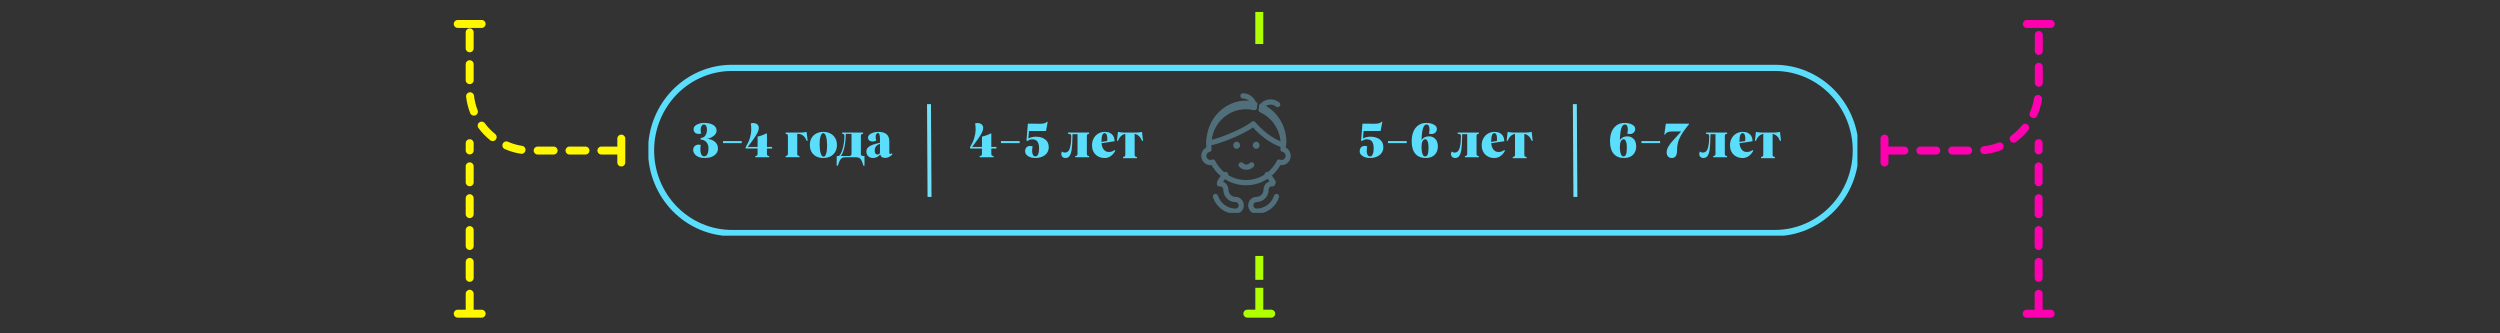 <?xml version="1.0" encoding="UTF-8" standalone="no"?>
<svg
   width="1200"
   zoomAndPan="magnify"
   viewBox="0 0 900 120"
   height="160"
   preserveAspectRatio="xMidYMid"
   version="1.0"
   id="svg4542"
   xmlns="http://www.w3.org/2000/svg"
   xmlns:svg="http://www.w3.org/2000/svg">
  <rect x="0" y="0" width="900" height="120" fill="#333333" stroke="none"/>
  <defs
     id="defs570">
    <clipPath
       id="1857cde9ea">
      <path
         d="m 108.262,159.625 h 232.379 v 32.234 h -232.379 z m 0,0"
         clip-rule="nonzero"
         id="path22" />
    </clipPath>
    <clipPath
       id="9cf4a39c69">
      <path
         d="m 214.539,166 h 17.242 v 17 h -17.242 z m 0,0"
         clip-rule="nonzero"
         id="path23" />
    </clipPath>
    <clipPath
       id="994f744841">
      <path
         d="m 223,181 h 7 v 6.559 h -7 z m 0,0"
         clip-rule="nonzero"
         id="path24" />
    </clipPath>
    <clipPath
       id="d0a6dad83a">
      <path
         d="m 216,181 h 7 v 6.559 h -7 z m 0,0"
         clip-rule="nonzero"
         id="path25" />
    </clipPath>
    <clipPath
       id="302c2e3eb7">
      <path
         d="m 222,164.32 h 4 V 168 h -4 z m 0,0"
         clip-rule="nonzero"
         id="path26" />
    </clipPath>
    <clipPath
       id="b3549811c6">
      <path
         d="M 0.094,6 H 6 v 8 H 0.094 Z m 0,0"
         clip-rule="nonzero"
         id="path547" />
    </clipPath>
    <clipPath
       id="0834d5f6ed">
      <rect
         x="0"
         width="41"
         y="0"
         height="23"
         id="rect548" />
    </clipPath>
    <clipPath
       id="6e9de3807b">
      <path
         d="M 0.141,6 H 6 v 8 H 0.141 Z m 0,0"
         clip-rule="nonzero"
         id="path548" />
    </clipPath>
    <clipPath
       id="c96007ff20">
      <rect
         x="0"
         width="36"
         y="0"
         height="23"
         id="rect549" />
    </clipPath>
    <clipPath
       id="e4eefa51a5">
      <rect
         x="0"
         width="36"
         y="0"
         height="23"
         id="rect550" />
    </clipPath>
    <clipPath
       id="6ed31e51c6">
      <rect
         x="0"
         width="36"
         y="0"
         height="23"
         id="rect551" />
    </clipPath>
    <clipPath
       clipPathUnits="userSpaceOnUse"
       id="clipPath4560">
      <rect
         x="-169"
         width="458"
         y="-164"
         height="834"
         id="rect4560"
         style="stroke-width:1" />
    </clipPath>
    <clipPath
       clipPathUnits="userSpaceOnUse"
       id="clipPath4561">
      <rect
         x="-292"
         width="458"
         y="-164"
         height="834"
         id="rect4561"
         style="stroke-width:1" />
    </clipPath>
    <clipPath
       clipPathUnits="userSpaceOnUse"
       id="clipPath4562">
      <rect
         x="-244"
         width="458"
         y="-164"
         height="834"
         id="rect4562"
         style="stroke-width:1" />
    </clipPath>
    <clipPath
       clipPathUnits="userSpaceOnUse"
       id="clipPath4563">
      <rect
         x="-116"
         width="458"
         y="-164"
         height="834"
         id="rect4563"
         style="stroke-width:1" />
    </clipPath>
  </defs>
  <path
     stroke-linecap="butt"
     fill="none"
     stroke-linejoin="miter"
     d="M 453.342,15.853 V 4.305"
     stroke="#afff00"
     stroke-width="2.867"
     stroke-opacity="1"
     stroke-miterlimit="4"
     id="path572" />
  <path
     fill="#afff00"
     d="m 451.915,112.203 v -8.597 h 2.868 v 8.597 m -2.868,-11.466 v -8.597 h 2.868 v 8.597"
     fill-opacity="1"
     fill-rule="nonzero"
     id="path573"
     style="stroke-width:1.912" />
  <path
     stroke-linecap="round"
     fill="none"
     stroke-linejoin="round"
     d="m 449.047,112.92 h 8.597"
     stroke="#afff00"
     stroke-width="2.867"
     stroke-opacity="1"
     stroke-miterlimit="4"
     id="path574" />
  <path
     stroke-linecap="butt"
     fill="none"
     stroke-linejoin="miter"
     d="M 334.631,70.896 334.441,37.485"
     stroke="#74e0f8"
     stroke-width="1.419"
     stroke-opacity="1"
     stroke-miterlimit="4"
     id="path575" />
  <path
     stroke-linecap="butt"
     fill="none"
     stroke-linejoin="miter"
     d="m 567.143,70.889 -0.198,-33.404"
     stroke="#74e0f8"
     stroke-width="1.419"
     stroke-opacity="1"
     stroke-miterlimit="4"
     id="path576" />
  <path
     fill="#fff800"
     d="m 222.234,55.628 h -5.729 c -0.396,0 -0.739,-0.134 -1.016,-0.418 -0.284,-0.276 -0.418,-0.62 -0.418,-1.016 0,-0.396 0.134,-0.732 0.418,-1.008 0.276,-0.284 0.62,-0.418 1.016,-0.418 h 5.729 c 0.396,0 0.732,0.134 1.016,0.418 0.276,0.276 0.418,0.613 0.418,1.008 0,0.396 -0.142,0.74 -0.418,1.016 -0.284,0.284 -0.62,0.418 -1.016,0.418 z m -11.466,0 h -5.737 c -0.396,0 -0.732,-0.134 -1.008,-0.418 -0.284,-0.276 -0.418,-0.62 -0.418,-1.016 0,-0.396 0.134,-0.732 0.418,-1.008 0.276,-0.284 0.613,-0.418 1.008,-0.418 h 5.737 c 0.396,0 0.732,0.134 1.016,0.418 0.276,0.276 0.418,0.613 0.418,1.008 0,0.396 -0.142,0.74 -0.418,1.016 -0.284,0.284 -0.62,0.418 -1.016,0.418 z m -11.466,0 h -5.737 c -0.396,0 -0.732,-0.134 -1.008,-0.418 -0.284,-0.276 -0.426,-0.62 -0.426,-1.016 0,-0.396 0.142,-0.732 0.426,-1.008 0.276,-0.284 0.613,-0.418 1.008,-0.418 h 5.737 c 0.396,0 0.732,0.134 1.008,0.418 0.284,0.276 0.426,0.613 0.426,1.008 0,0.396 -0.142,0.74 -0.426,1.016 -0.276,0.284 -0.613,0.418 -1.008,0.418 z m -11.765,-0.276 c -2.017,-0.306 -3.951,-0.874 -5.819,-1.696 -0.366,-0.157 -0.62,-0.418 -0.762,-0.792 -0.142,-0.366 -0.134,-0.732 0.022,-1.098 0.157,-0.359 0.426,-0.613 0.792,-0.754 0.366,-0.149 0.732,-0.142 1.098,0.022 1.636,0.717 3.339,1.21 5.109,1.486 0.388,0.06 0.702,0.246 0.934,0.568 0.239,0.321 0.321,0.68 0.261,1.068 -0.06,0.388 -0.247,0.702 -0.568,0.934 -0.321,0.239 -0.672,0.321 -1.068,0.261 z m -11.07,-4.878 c -1.598,-1.277 -3.01,-2.741 -4.228,-4.392 -0.232,-0.321 -0.321,-0.672 -0.261,-1.068 0.06,-0.388 0.246,-0.702 0.568,-0.934 0.314,-0.239 0.672,-0.329 1.061,-0.269 0.396,0.06 0.71,0.246 0.941,0.568 1.068,1.449 2.308,2.734 3.712,3.862 0.314,0.246 0.486,0.568 0.53,0.964 0.045,0.388 -0.06,0.74 -0.306,1.053 -0.246,0.306 -0.568,0.486 -0.964,0.523 -0.388,0.045 -0.739,-0.052 -1.053,-0.306 z m -7.193,-9.755 c -0.747,-1.897 -1.24,-3.869 -1.472,-5.901 -0.045,-0.396 0.06,-0.747 0.306,-1.053 0.247,-0.314 0.568,-0.493 0.956,-0.538 0.396,-0.045 0.747,0.06 1.061,0.306 0.306,0.246 0.486,0.568 0.53,0.956 0.202,1.785 0.627,3.518 1.285,5.184 0.149,0.366 0.142,0.732 -0.015,1.098 -0.164,0.359 -0.426,0.613 -0.792,0.762 -0.373,0.142 -0.732,0.134 -1.098,-0.022 -0.366,-0.157 -0.62,-0.418 -0.762,-0.792 z m -1.621,-11.869 v -5.729 c 0,-0.396 0.142,-0.74 0.418,-1.016 0.284,-0.284 0.62,-0.418 1.016,-0.418 0.396,0 0.732,0.134 1.016,0.418 0.276,0.276 0.418,0.62 0.418,1.016 v 5.729 c 0,0.396 -0.142,0.732 -0.418,1.016 -0.284,0.276 -0.62,0.418 -1.016,0.418 -0.396,0 -0.732,-0.142 -1.016,-0.418 -0.276,-0.284 -0.418,-0.62 -0.418,-1.016 z m 0,-11.466 v -5.737 c 0,-0.396 0.142,-0.732 0.418,-1.008 0.284,-0.284 0.62,-0.426 1.016,-0.426 0.396,0 0.732,0.142 1.016,0.426 0.276,0.276 0.418,0.613 0.418,1.008 v 5.737 c 0,0.396 -0.142,0.732 -0.418,1.016 -0.284,0.276 -0.62,0.418 -1.016,0.418 -0.396,0 -0.732,-0.142 -1.016,-0.418 -0.276,-0.284 -0.418,-0.62 -0.418,-1.016 z m 0,0"
     fill-opacity="1"
     fill-rule="nonzero"
     id="path577"
     style="stroke-width:1.912" />
  <path
     stroke-linecap="round"
     fill="none"
     stroke-linejoin="round"
     d="M 223.668,58.497 V 49.899"
     stroke="#fff800"
     stroke-width="2.867"
     stroke-opacity="1"
     stroke-miterlimit="4"
     id="path578" />
  <path
     stroke-linecap="round"
     fill="none"
     stroke-linejoin="round"
     d="m 164.786,8.623 h 8.605"
     stroke="#fff800"
     stroke-width="2.867"
     stroke-opacity="1"
     stroke-miterlimit="4"
     id="path579" />
  <path
     fill="#fff800"
     d="m 167.654,111.493 v -5.737 c 0,-0.396 0.142,-0.732 0.418,-1.016 0.284,-0.276 0.62,-0.418 1.016,-0.418 0.396,0 0.732,0.142 1.016,0.418 0.276,0.284 0.418,0.62 0.418,1.016 v 5.737 c 0,0.396 -0.142,0.732 -0.418,1.008 -0.284,0.284 -0.62,0.426 -1.016,0.426 -0.396,0 -0.732,-0.142 -1.016,-0.426 -0.276,-0.276 -0.418,-0.613 -0.418,-1.008 z m 0,-11.466 v -5.737 c 0,-0.396 0.142,-0.732 0.418,-1.016 0.284,-0.276 0.62,-0.418 1.016,-0.418 0.396,0 0.732,0.142 1.016,0.418 0.276,0.284 0.418,0.62 0.418,1.016 v 5.737 c 0,0.396 -0.142,0.732 -0.418,1.008 -0.284,0.284 -0.62,0.418 -1.016,0.418 -0.396,0 -0.732,-0.134 -1.016,-0.418 -0.276,-0.276 -0.418,-0.613 -0.418,-1.008 z m 0,-11.473 v -5.729 c 0,-0.396 0.142,-0.732 0.418,-1.016 0.284,-0.276 0.62,-0.418 1.016,-0.418 0.396,0 0.732,0.142 1.016,0.418 0.276,0.284 0.418,0.62 0.418,1.016 v 5.729 c 0,0.396 -0.142,0.739 -0.418,1.016 -0.284,0.284 -0.62,0.418 -1.016,0.418 -0.396,0 -0.732,-0.134 -1.016,-0.418 -0.276,-0.276 -0.418,-0.62 -0.418,-1.016 z m 0,-11.466 v -5.729 c 0,-0.396 0.142,-0.739 0.418,-1.016 0.284,-0.284 0.62,-0.418 1.016,-0.418 0.396,0 0.732,0.134 1.016,0.418 0.276,0.276 0.418,0.62 0.418,1.016 v 5.729 c 0,0.396 -0.142,0.732 -0.418,1.016 -0.284,0.276 -0.62,0.418 -1.016,0.418 -0.396,0 -0.732,-0.142 -1.016,-0.418 -0.276,-0.284 -0.418,-0.62 -0.418,-1.016 z m 0,-11.466 v -5.737 c 0,-0.396 0.142,-0.732 0.418,-1.008 0.284,-0.284 0.62,-0.426 1.016,-0.426 0.396,0 0.732,0.142 1.016,0.426 0.276,0.276 0.418,0.613 0.418,1.008 v 5.737 c 0,0.396 -0.142,0.732 -0.418,1.016 -0.284,0.276 -0.62,0.418 -1.016,0.418 -0.396,0 -0.732,-0.142 -1.016,-0.418 -0.276,-0.284 -0.418,-0.62 -0.418,-1.016 z m 0,-11.466 v -2.607 c 0,-0.396 0.142,-0.732 0.418,-1.008 0.284,-0.284 0.62,-0.418 1.016,-0.418 0.396,0 0.732,0.134 1.016,0.418 0.276,0.276 0.418,0.613 0.418,1.008 v 2.607 c 0,0.396 -0.142,0.732 -0.418,1.008 -0.284,0.284 -0.62,0.426 -1.016,0.426 -0.396,0 -0.732,-0.142 -1.016,-0.426 -0.276,-0.276 -0.418,-0.613 -0.418,-1.008 z m 0,0"
     fill-opacity="1"
     fill-rule="nonzero"
     id="path580"
     style="stroke-width:1.912" />
  <path
     stroke-linecap="round"
     fill="none"
     stroke-linejoin="round"
     d="m 164.786,112.927 h 8.605"
     stroke="#fff800"
     stroke-width="2.867"
     stroke-opacity="1"
     stroke-miterlimit="4"
     id="path581" />
  <path
     fill="#ff00b1"
     d="m 732.472,111.493 v -5.737 c 0,-0.396 0.142,-0.732 0.418,-1.016 0.284,-0.276 0.62,-0.418 1.016,-0.418 0.396,0 0.732,0.142 1.016,0.418 0.276,0.284 0.418,0.62 0.418,1.016 v 5.737 c 0,0.396 -0.142,0.732 -0.418,1.008 -0.284,0.284 -0.62,0.426 -1.016,0.426 -0.396,0 -0.732,-0.142 -1.016,-0.426 -0.276,-0.276 -0.418,-0.613 -0.418,-1.008 z m 0,-11.466 v -5.737 c 0,-0.396 0.142,-0.732 0.418,-1.016 0.284,-0.276 0.62,-0.418 1.016,-0.418 0.396,0 0.732,0.142 1.016,0.418 0.276,0.284 0.418,0.62 0.418,1.016 v 5.737 c 0,0.396 -0.142,0.732 -0.418,1.008 -0.284,0.284 -0.62,0.418 -1.016,0.418 -0.396,0 -0.732,-0.134 -1.016,-0.418 -0.276,-0.276 -0.418,-0.613 -0.418,-1.008 z m 0,-11.473 v -5.729 c 0,-0.396 0.142,-0.732 0.418,-1.016 0.284,-0.276 0.62,-0.418 1.016,-0.418 0.396,0 0.732,0.142 1.016,0.418 0.276,0.284 0.418,0.62 0.418,1.016 v 5.729 c 0,0.396 -0.142,0.739 -0.418,1.016 -0.284,0.284 -0.62,0.418 -1.016,0.418 -0.396,0 -0.732,-0.134 -1.016,-0.418 -0.276,-0.276 -0.418,-0.62 -0.418,-1.016 z m 0,-11.466 v -5.729 c 0,-0.396 0.142,-0.739 0.418,-1.016 0.284,-0.284 0.62,-0.418 1.016,-0.418 0.396,0 0.732,0.134 1.016,0.418 0.276,0.276 0.418,0.62 0.418,1.016 v 5.729 c 0,0.396 -0.142,0.732 -0.418,1.016 -0.284,0.276 -0.62,0.418 -1.016,0.418 -0.396,0 -0.732,-0.142 -1.016,-0.418 -0.276,-0.284 -0.418,-0.62 -0.418,-1.016 z m 0,-11.466 v -5.737 c 0,-0.396 0.142,-0.732 0.418,-1.008 0.284,-0.284 0.62,-0.426 1.016,-0.426 0.396,0 0.732,0.142 1.016,0.426 0.276,0.276 0.418,0.613 0.418,1.008 v 5.737 c 0,0.396 -0.142,0.732 -0.418,1.016 -0.284,0.276 -0.62,0.418 -1.016,0.418 -0.396,0 -0.732,-0.142 -1.016,-0.418 -0.276,-0.284 -0.418,-0.62 -0.418,-1.016 z m 0,-11.466 v -2.607 c 0,-0.396 0.142,-0.732 0.418,-1.008 0.284,-0.284 0.62,-0.418 1.016,-0.418 0.396,0 0.732,0.134 1.016,0.418 0.276,0.276 0.418,0.613 0.418,1.008 v 2.607 c 0,0.396 -0.142,0.732 -0.418,1.008 -0.284,0.284 -0.62,0.426 -1.016,0.426 -0.396,0 -0.732,-0.142 -1.016,-0.426 -0.276,-0.276 -0.418,-0.613 -0.418,-1.008 z m 0,0"
     fill-opacity="1"
     fill-rule="nonzero"
     id="path602"
     style="stroke-width:1.912" />
  <path
     stroke-linecap="round"
     fill="none"
     stroke-linejoin="round"
     d="m 729.604,112.927 h 8.605"
     stroke="#ff00b1"
     stroke-width="2.867"
     stroke-opacity="1"
     stroke-miterlimit="4"
     id="path603" />
  <path
     fill="#ff00b1"
     d="m 679.857,52.768 h 5.729 c 0.396,0 0.739,0.134 1.016,0.418 0.276,0.276 0.418,0.613 0.418,1.008 0,0.396 -0.142,0.74 -0.418,1.016 -0.276,0.284 -0.62,0.418 -1.016,0.418 h -5.729 c -0.396,0 -0.739,-0.134 -1.016,-0.418 -0.276,-0.276 -0.418,-0.62 -0.418,-1.016 0,-0.396 0.142,-0.732 0.418,-1.008 0.276,-0.284 0.62,-0.418 1.016,-0.418 z m 11.466,0 h 5.729 c 0.396,0 0.739,0.134 1.016,0.418 0.284,0.276 0.418,0.613 0.418,1.008 0,0.396 -0.134,0.74 -0.418,1.016 -0.276,0.284 -0.62,0.418 -1.016,0.418 h -5.729 c -0.396,0 -0.732,-0.134 -1.016,-0.418 -0.276,-0.276 -0.418,-0.62 -0.418,-1.016 0,-0.396 0.142,-0.732 0.418,-1.008 0.284,-0.284 0.62,-0.418 1.016,-0.418 z m 11.466,0 h 5.737 c 0.396,0 0.732,0.134 1.008,0.418 0.284,0.276 0.426,0.613 0.426,1.008 0,0.396 -0.142,0.74 -0.426,1.016 -0.276,0.284 -0.613,0.418 -1.008,0.418 h -5.737 c -0.396,0 -0.732,-0.134 -1.016,-0.418 -0.276,-0.276 -0.418,-0.62 -0.418,-1.016 0,-0.396 0.142,-0.732 0.418,-1.008 0.284,-0.284 0.62,-0.418 1.016,-0.418 z m 11.376,-0.127 c 1.793,-0.194 3.518,-0.62 5.191,-1.27 0.373,-0.142 0.732,-0.134 1.098,0.022 0.359,0.164 0.613,0.426 0.762,0.792 0.142,0.373 0.134,0.74 -0.03,1.098 -0.157,0.366 -0.418,0.62 -0.792,0.762 -1.905,0.739 -3.877,1.218 -5.916,1.442 -0.388,0.045 -0.739,-0.06 -1.053,-0.306 -0.306,-0.247 -0.486,-0.568 -0.523,-0.956 -0.045,-0.396 0.06,-0.747 0.306,-1.053 0.246,-0.314 0.568,-0.486 0.956,-0.53 z m 9.905,-3.854 c 1.457,-1.068 2.749,-2.301 3.877,-3.697 0.254,-0.314 0.575,-0.486 0.964,-0.53 0.396,-0.037 0.747,0.067 1.053,0.314 0.306,0.246 0.486,0.568 0.523,0.964 0.045,0.396 -0.06,0.747 -0.306,1.053 -1.292,1.591 -2.764,2.995 -4.415,4.205 -0.321,0.239 -0.672,0.321 -1.068,0.261 -0.388,-0.06 -0.702,-0.247 -0.934,-0.568 -0.232,-0.321 -0.321,-0.672 -0.261,-1.068 0.06,-0.388 0.254,-0.702 0.568,-0.934 z m 6.693,-8.291 c 0.725,-1.636 1.225,-3.339 1.509,-5.109 0.06,-0.388 0.246,-0.702 0.568,-0.934 0.321,-0.232 0.68,-0.314 1.068,-0.254 0.388,0.06 0.702,0.254 0.934,0.575 0.232,0.321 0.321,0.672 0.261,1.068 -0.321,2.009 -0.896,3.951 -1.725,5.811 -0.157,0.366 -0.426,0.613 -0.792,0.762 -0.373,0.142 -0.732,0.127 -1.098,-0.03 -0.359,-0.164 -0.613,-0.426 -0.754,-0.799 -0.142,-0.366 -0.134,-0.732 0.03,-1.091 z m 1.763,-10.689 v -5.737 c 0,-0.396 0.142,-0.732 0.418,-1.008 0.276,-0.284 0.62,-0.426 1.016,-0.426 0.396,0 0.732,0.142 1.008,0.426 0.284,0.276 0.426,0.613 0.426,1.008 v 5.737 c 0,0.396 -0.142,0.732 -0.426,1.016 -0.276,0.276 -0.612,0.418 -1.008,0.418 -0.396,0 -0.739,-0.142 -1.016,-0.418 -0.276,-0.284 -0.418,-0.62 -0.418,-1.016 z m 0,-11.466 v -5.737 c 0,-0.396 0.142,-0.732 0.418,-1.016 0.276,-0.276 0.62,-0.418 1.016,-0.418 0.396,0 0.732,0.142 1.008,0.418 0.284,0.284 0.426,0.62 0.426,1.016 v 5.737 c 0,0.396 -0.142,0.732 -0.426,1.008 -0.276,0.284 -0.612,0.426 -1.008,0.426 -0.396,0 -0.739,-0.142 -1.016,-0.426 -0.276,-0.276 -0.418,-0.613 -0.418,-1.008 z m 0,0"
     fill-opacity="1"
     fill-rule="nonzero"
     id="path604"
     style="stroke-width:1.912" />
  <path
     stroke-linecap="round"
     fill="none"
     stroke-linejoin="round"
     d="m 678.422,49.899 v 8.597"
     stroke="#ff00b1"
     stroke-width="2.867"
     stroke-opacity="1"
     stroke-miterlimit="4"
     id="path605" />
  <path
     stroke-linecap="round"
     fill="none"
     stroke-linejoin="round"
     d="m 729.656,8.623 h 8.597"
     stroke="#ff00b1"
     stroke-width="2.867"
     stroke-opacity="1"
     stroke-miterlimit="4"
     id="path606" />
  <g
     clip-path="url(#1857cde9ea)"
     id="g629"
     transform="matrix(1.873,0,0,1.912,30.652,-281.988)">
    <path
       fill="#5bddfc"
       d="m 324.77,191.949 h -200.441 c -0.531,0 -1.059,-0.023 -1.582,-0.078 -0.527,-0.051 -1.051,-0.129 -1.566,-0.23 -0.52,-0.105 -1.031,-0.23 -1.539,-0.387 -0.504,-0.152 -1,-0.328 -1.488,-0.531 -0.488,-0.203 -0.969,-0.43 -1.434,-0.68 -0.465,-0.246 -0.918,-0.52 -1.359,-0.812 -0.438,-0.293 -0.863,-0.609 -1.27,-0.945 -0.41,-0.332 -0.801,-0.688 -1.176,-1.062 -0.371,-0.371 -0.727,-0.766 -1.062,-1.172 -0.336,-0.41 -0.648,-0.832 -0.945,-1.273 -0.293,-0.438 -0.562,-0.891 -0.812,-1.359 -0.25,-0.465 -0.477,-0.941 -0.676,-1.43 -0.203,-0.488 -0.383,-0.984 -0.535,-1.492 -0.152,-0.504 -0.281,-1.016 -0.383,-1.535 -0.105,-0.52 -0.184,-1.043 -0.234,-1.566 -0.051,-0.527 -0.078,-1.055 -0.078,-1.582 0,-0.527 0.027,-1.055 0.078,-1.582 0.051,-0.527 0.129,-1.047 0.234,-1.566 0.102,-0.52 0.23,-1.031 0.383,-1.535 0.152,-0.508 0.332,-1.004 0.535,-1.492 0.199,-0.488 0.426,-0.965 0.676,-1.434 0.25,-0.465 0.52,-0.918 0.812,-1.355 0.297,-0.441 0.609,-0.863 0.945,-1.273 0.336,-0.41 0.691,-0.801 1.062,-1.172 0.375,-0.375 0.766,-0.73 1.176,-1.066 0.406,-0.336 0.832,-0.648 1.27,-0.941 0.441,-0.293 0.895,-0.566 1.359,-0.816 0.465,-0.246 0.945,-0.473 1.434,-0.676 0.488,-0.203 0.984,-0.379 1.488,-0.535 0.508,-0.152 1.02,-0.281 1.539,-0.383 0.516,-0.102 1.039,-0.18 1.566,-0.234 0.523,-0.051 1.051,-0.074 1.582,-0.074 h 200.441 c 0.531,0 1.059,0.023 1.582,0.074 0.527,0.055 1.051,0.133 1.566,0.234 0.52,0.102 1.031,0.23 1.539,0.383 0.504,0.156 1,0.332 1.488,0.535 0.488,0.203 0.969,0.43 1.434,0.676 0.465,0.25 0.918,0.523 1.359,0.816 0.438,0.293 0.863,0.605 1.27,0.941 0.41,0.336 0.801,0.691 1.176,1.066 0.371,0.371 0.727,0.762 1.062,1.172 0.336,0.41 0.648,0.832 0.941,1.273 0.297,0.438 0.566,0.891 0.816,1.355 0.25,0.469 0.473,0.945 0.676,1.434 0.203,0.488 0.383,0.984 0.535,1.492 0.152,0.504 0.281,1.016 0.383,1.535 0.105,0.52 0.184,1.039 0.234,1.566 0.051,0.527 0.078,1.055 0.078,1.582 0,0.527 -0.027,1.055 -0.078,1.582 -0.051,0.523 -0.129,1.047 -0.234,1.566 -0.102,0.52 -0.23,1.031 -0.383,1.535 -0.152,0.508 -0.332,1.004 -0.535,1.492 -0.203,0.488 -0.426,0.965 -0.676,1.43 -0.25,0.469 -0.52,0.922 -0.816,1.359 -0.293,0.441 -0.605,0.863 -0.941,1.273 -0.336,0.406 -0.691,0.801 -1.062,1.172 -0.375,0.375 -0.766,0.73 -1.176,1.062 -0.406,0.336 -0.832,0.652 -1.27,0.945 -0.441,0.293 -0.895,0.566 -1.359,0.812 -0.465,0.25 -0.945,0.477 -1.434,0.68 -0.488,0.203 -0.984,0.379 -1.488,0.531 -0.508,0.156 -1.02,0.281 -1.539,0.387 -0.516,0.102 -1.039,0.18 -1.566,0.23 -0.523,0.055 -1.051,0.078 -1.582,0.078 z m -200.441,-31.102 c -0.984,0 -1.957,0.098 -2.922,0.289 -0.961,0.191 -1.898,0.473 -2.805,0.852 -0.91,0.375 -1.773,0.836 -2.59,1.383 -0.816,0.543 -1.57,1.164 -2.266,1.859 -0.695,0.695 -1.316,1.449 -1.863,2.27 -0.543,0.816 -1.004,1.676 -1.383,2.586 -0.375,0.906 -0.66,1.844 -0.852,2.809 -0.191,0.961 -0.285,1.934 -0.285,2.918 0,0.98 0.094,1.957 0.285,2.918 0.191,0.965 0.477,1.902 0.852,2.809 0.379,0.906 0.84,1.77 1.383,2.586 0.547,0.816 1.168,1.574 1.863,2.27 0.695,0.695 1.449,1.312 2.266,1.859 0.816,0.547 1.68,1.008 2.59,1.383 0.906,0.375 1.844,0.66 2.805,0.852 0.965,0.191 1.938,0.289 2.922,0.289 h 200.441 c 0.984,0 1.957,-0.098 2.922,-0.289 0.961,-0.191 1.898,-0.477 2.805,-0.852 0.91,-0.375 1.773,-0.836 2.59,-1.383 0.816,-0.547 1.57,-1.164 2.266,-1.859 0.695,-0.695 1.316,-1.453 1.863,-2.27 0.543,-0.816 1.004,-1.68 1.383,-2.586 0.375,-0.91 0.66,-1.844 0.852,-2.809 0.191,-0.961 0.285,-1.938 0.285,-2.918 0,-0.984 -0.094,-1.957 -0.285,-2.918 -0.191,-0.965 -0.477,-1.902 -0.852,-2.809 -0.379,-0.91 -0.84,-1.77 -1.383,-2.586 -0.547,-0.82 -1.168,-1.574 -1.863,-2.27 -0.695,-0.695 -1.449,-1.316 -2.266,-1.859 -0.816,-0.547 -1.68,-1.008 -2.59,-1.383 -0.906,-0.379 -1.844,-0.66 -2.805,-0.852 -0.965,-0.191 -1.938,-0.289 -2.922,-0.289 z m 0,0"
       fill-opacity="1"
       fill-rule="nonzero"
       id="path628" />
  </g>
  <path
     stroke-linecap="round"
     fill="none"
     stroke-linejoin="round"
     d="m 439.094,65.6 c 0.571,-1.038 1.288,-1.979 2.13,-2.786"
     stroke="#506f7a"
     stroke-width="1.897"
     stroke-opacity="1"
     stroke-miterlimit="10"
     id="path629" />
  <path
     stroke-linecap="round"
     fill="none"
     stroke-linejoin="round"
     d="m 456.196,62.814 c 0.695,0.672 1.317,1.434 1.829,2.278 0.095,0.149 0.183,0.306 0.271,0.456 0.007,0.022 0.015,0.037 0.022,0.052"
     stroke="#506f7a"
     stroke-width="1.897"
     stroke-opacity="1"
     stroke-miterlimit="10"
     id="path630" />
  <path
     stroke-linecap="round"
     fill="none"
     stroke-linejoin="round"
     d="m 451.725,37.515 c -0.973,-0.232 -1.983,-0.359 -3.015,-0.359 -7.42,0 -13.443,6.274 -13.443,14.013 0,1.038 11.994,-3.309 15.916,-6.573 4.018,4.646 7.998,6.782 10.787,7.597 0.117,-0.254 0.176,-0.598 0.176,-1.023 0,-5.714 -3.286,-10.637 -7.991,-12.81"
     stroke="#506f7a"
     stroke-width="1.897"
     stroke-opacity="1"
     stroke-miterlimit="10"
     id="path631" />
  <path
     fill="#506f7a"
     d="m 445.198,51.02 c -0.681,0 -1.229,0.575 -1.229,1.277 0,0.702 0.549,1.277 1.229,1.277 0.673,0 1.222,-0.575 1.222,-1.277 0,-0.702 -0.549,-1.277 -1.222,-1.277"
     fill-opacity="1"
     fill-rule="nonzero"
     id="path632"
     style="stroke-width:1.893" />
  <path
     fill="#506f7a"
     d="m 452.223,51.02 c -0.673,0 -1.222,0.575 -1.222,1.277 0,0.702 0.549,1.277 1.222,1.277 0.673,0 1.222,-0.575 1.222,-1.277 0,-0.702 -0.549,-1.277 -1.222,-1.277"
     fill-opacity="1"
     fill-rule="nonzero"
     id="path633"
     style="stroke-width:1.893" />
  <path
     stroke-linecap="round"
     fill="none"
     stroke-linejoin="round"
     d="m 446.822,59.363 c 1.039,1.091 2.73,1.091 3.776,0"
     stroke="#506f7a"
     stroke-width="1.897"
     stroke-opacity="1"
     stroke-miterlimit="10"
     id="path634" />
  <g
     clip-path="url(#9cf4a39c69)"
     id="g635"
     transform="matrix(1.873,0,0,1.912,30.652,-281.988)">
    <path
       stroke-linecap="round"
       transform="matrix(0.009,0,0,-0.009,203.985,195.525)"
       fill="none"
       stroke-linejoin="round"
       d="m 2303.85,3087.671 c -57.187,13.147 -116.54,20.357 -177.626,20.357 -439.3,0 -795.852,-356.251 -795.852,-795.628 0,-19.933 0.866,-39.442 2.166,-58.951 1.3,-13.147 2.599,-25.871 3.899,-39.018 -63.252,-13.572 -110.908,-69.554 -110.908,-136.987 0,-77.612 62.819,-140.38 140.368,-140.38 18.629,0 36.825,3.817 53.288,10.603 132.137,-256.162 399.009,-431.319 707.039,-431.319 308.03,0 574.902,175.157 707.039,431.319 16.463,-6.786 34.225,-10.603 52.855,-10.603 77.549,0 140.368,62.768 140.368,140.38 0,67.433 -47.656,123.416 -110.908,136.987 3.899,32.232 6.065,64.889 6.065,97.969 0,324.443 -194.522,603.931 -473.525,727.771"
       stroke="#506f7a"
       stroke-width="110"
       stroke-opacity="1"
       stroke-miterlimit="10"
       id="path635" />
  </g>
  <g
     clip-path="url(#994f744841)"
     id="g636"
     transform="matrix(1.873,0,0,1.912,30.652,-281.988)">
    <path
       stroke-linecap="round"
       transform="matrix(0.009,0,0,-0.009,203.985,195.525)"
       fill="none"
       stroke-linejoin="round"
       d="m 2778.242,1226.681 c -60.22,-178.126 -228.748,-307.055 -427.169,-307.055 -68.018,0 -123.039,55.134 -123.039,122.567 0,67.857 55.021,122.992 123.039,122.992 113.074,0 204.92,92.032 204.92,205.269 0,67.433 54.588,129.777 137.769,122.567"
       stroke="#506f7a"
       stroke-width="110"
       stroke-opacity="1"
       stroke-miterlimit="10"
       id="path636" />
  </g>
  <g
     clip-path="url(#d0a6dad83a)"
     id="g637"
     transform="matrix(1.873,0,0,1.912,30.652,-281.988)">
    <path
       stroke-linecap="round"
       transform="matrix(0.009,0,0,-0.009,203.985,195.525)"
       fill="none"
       stroke-linejoin="round"
       d="m 1474.206,1226.681 c 60.22,-178.55 229.181,-307.055 427.603,-307.055 67.585,0 122.605,54.71 122.605,122.567 0,67.857 -55.021,122.567 -122.605,122.567 -113.507,0 -205.353,92.032 -205.353,205.269 0,67.857 -56.321,129.777 -139.501,122.992"
       stroke="#506f7a"
       stroke-width="110"
       stroke-opacity="1"
       stroke-miterlimit="10"
       id="path637" />
  </g>
  <g
     clip-path="url(#302c2e3eb7)"
     id="g638"
     transform="matrix(1.873,0,0,1.912,30.652,-281.988)">
    <path
       stroke-linecap="round"
       transform="matrix(0.009,0,0,-0.009,203.985,195.525)"
       fill="none"
       stroke-linejoin="round"
       d="m 2305.15,3087.671 c 0,135.291 -109.608,244.711 -244.778,244.711"
       stroke="#506f7a"
       stroke-width="110"
       stroke-opacity="1"
       stroke-miterlimit="10"
       id="path638" />
  </g>
  <path
     stroke-linecap="round"
     fill="none"
     stroke-linejoin="round"
     d="m 454.147,38.359 c 1.405,-1.875 4.003,-2.204 5.803,-0.732"
     stroke="#506f7a"
     stroke-width="1.897"
     stroke-opacity="1"
     stroke-miterlimit="10"
     id="path639" />
  <g
     transform="matrix(1.873,0,0,1.912,247.965,31.614)"
     id="g3906"
     clip-path="url(#clipPath4563)">
    <g
       clip-path="url(#0834d5f6ed)"
       id="g3905">
      <g
         clip-path="url(#b3549811c6)"
         id="g3883">
        <g
           fill="#5bddfc"
           fill-opacity="1"
           id="g3882">
          <g
             transform="translate(0.419,13.075)"
             id="g3881">
            <g
               id="g3880">
              <path
                 d="M 2.625,0.141 C 2.164,0.141 1.77,0.07 1.438,-0.062 1.113,-0.207 0.863,-0.398 0.688,-0.641 0.508,-0.879 0.422,-1.133 0.422,-1.406 c 0,-0.207 0.055,-0.395 0.172,-0.562 0.113,-0.164 0.281,-0.285 0.5,-0.359 0.219,-0.07 0.477,-0.07 0.781,0 -0.062,0.406 -0.086,0.773 -0.062,1.094 0.02,0.324 0.094,0.586 0.219,0.781 0.125,0.188 0.301,0.281 0.531,0.281 0.258,0 0.457,-0.141 0.594,-0.422 0.133,-0.281 0.203,-0.66 0.203,-1.141 0,-0.457 -0.137,-0.832 -0.406,-1.125 -0.262,-0.289 -0.625,-0.445 -1.094,-0.469 v -0.312 C 2.148,-3.648 2.383,-3.727 2.562,-3.875 c 0.176,-0.156 0.305,-0.352 0.391,-0.594 0.082,-0.238 0.125,-0.488 0.125,-0.75 0,-0.289 -0.055,-0.52 -0.156,-0.688 -0.105,-0.176 -0.25,-0.266 -0.438,-0.266 -0.188,0 -0.336,0.09 -0.438,0.266 -0.105,0.168 -0.168,0.383 -0.188,0.641 -0.012,0.262 0.02,0.531 0.094,0.812 -0.305,0.074 -0.562,0.086 -0.781,0.031 -0.219,-0.062 -0.387,-0.164 -0.5,-0.312 C 0.555,-4.891 0.5,-5.066 0.5,-5.266 c 0,-0.25 0.094,-0.461 0.281,-0.641 0.188,-0.176 0.43,-0.312 0.734,-0.406 0.301,-0.102 0.613,-0.156 0.938,-0.156 0.801,0 1.41,0.133 1.828,0.391 0.426,0.25 0.641,0.605 0.641,1.062 0,0.219 -0.062,0.422 -0.188,0.609 C 4.617,-4.227 4.457,-4.07 4.25,-3.938 4.051,-3.801 3.844,-3.691 3.625,-3.609 3.406,-3.535 3.203,-3.5 3.016,-3.5 3.254,-3.488 3.5,-3.441 3.75,-3.359 c 0.258,0.074 0.492,0.184 0.703,0.328 0.219,0.148 0.395,0.336 0.531,0.562 C 5.117,-2.25 5.188,-1.988 5.188,-1.688 c 0,0.398 -0.117,0.73 -0.344,1 C 4.625,-0.414 4.32,-0.207 3.938,-0.062 3.551,0.07 3.113,0.141 2.625,0.141 Z m 0,0"
                 id="path3879" />
            </g>
          </g>
        </g>
      </g>
      <g
         fill="#5bddfc"
         fill-opacity="1"
         id="g3886">
        <g
           transform="translate(6.053,13.075)"
           id="g3885">
          <g
             id="g3884">
            <path
               d="M 0.531,-2.656 V -3.047 H 4.125 v 0.391 z m 0,0"
               id="path3883" />
          </g>
        </g>
      </g>
      <g
         fill="#5bddfc"
         fill-opacity="1"
         id="g3889">
        <g
           transform="translate(10.71,13.075)"
           id="g3888">
          <g
             id="g3887">
            <path
               d="m 2.078,0 v -0.219 c 0.176,-0.031 0.289,-0.07 0.344,-0.125 0.062,-0.051 0.094,-0.164 0.094,-0.344 V -1.641 H 0.219 v -0.25 C 0.602,-2.516 0.875,-3.094 1.031,-3.625 1.195,-4.156 1.285,-4.645 1.297,-5.094 1.305,-5.551 1.273,-5.984 1.203,-6.391 1.504,-6.461 1.77,-6.469 2,-6.406 2.238,-6.352 2.422,-6.25 2.547,-6.094 2.68,-5.945 2.75,-5.77 2.75,-5.562 c 0,0.324 -0.105,0.672 -0.312,1.047 -0.199,0.375 -0.461,0.777 -0.781,1.203 C 1.344,-2.883 1,-2.426 0.625,-1.938 H 2.516 V -3.891 C 3.129,-4.023 3.695,-4.227 4.219,-4.5 l 0.094,0.062 v 2.5 h 0.984 v 0.297 H 4.312 V -0.688 c 0,0.18 0.023,0.293 0.078,0.344 0.062,0.055 0.18,0.094 0.359,0.125 V 0 Z m 0,0"
               id="path3886" />
          </g>
        </g>
      </g>
      <g
         fill="#5bddfc"
         fill-opacity="1"
         id="g3892">
        <g
           transform="translate(16.343,13.075)"
           id="g3891">
          <g
             id="g3890" />
        </g>
      </g>
      <g
         fill="#5bddfc"
         fill-opacity="1"
         id="g3895">
        <g
           transform="translate(18.379,13.075)"
           id="g3894">
          <g
             id="g3893">
            <path
               d="m 0.234,-0.016 v -0.219 c 0.176,-0.031 0.289,-0.07 0.344,-0.125 0.062,-0.062 0.094,-0.176 0.094,-0.344 v -3.25 c 0,-0.207 -0.043,-0.332 -0.125,-0.375 -0.086,-0.039 -0.188,-0.07 -0.312,-0.094 V -4.656 H 3.25 c 0.133,0 0.289,-0.008 0.469,-0.031 C 3.895,-4.707 4.051,-4.734 4.188,-4.766 4.238,-4.773 4.27,-4.75 4.281,-4.688 l 0.188,1.594 H 4.266 C 4.086,-3.562 3.852,-3.895 3.562,-4.094 3.27,-4.301 2.953,-4.406 2.609,-4.406 H 2.469 v 3.703 c 0,0.168 0.023,0.281 0.078,0.344 0.062,0.055 0.18,0.094 0.359,0.125 v 0.219 z m 0,0"
               id="path3892" />
          </g>
        </g>
      </g>
      <g
         fill="#5bddfc"
         fill-opacity="1"
         id="g3898">
        <g
           transform="translate(22.943,13.075)"
           id="g3897">
          <g
             id="g3896">
            <path
               d="m 2.922,0.141 c -0.523,0 -0.98,-0.102 -1.375,-0.297 -0.387,-0.207 -0.688,-0.492 -0.906,-0.859 -0.211,-0.375 -0.312,-0.805 -0.312,-1.297 0,-0.5 0.102,-0.93 0.312,-1.297 0.219,-0.375 0.52,-0.66 0.906,-0.859 0.395,-0.207 0.852,-0.312 1.375,-0.312 0.52,0 0.973,0.105 1.359,0.312 0.395,0.199 0.703,0.484 0.922,0.859 0.219,0.367 0.328,0.797 0.328,1.297 0,0.492 -0.109,0.922 -0.328,1.297 C 4.984,-0.648 4.676,-0.363 4.281,-0.156 3.895,0.039 3.441,0.141 2.922,0.141 Z m 0.047,-0.25 c 0.219,0 0.383,-0.203 0.5,-0.609 0.125,-0.414 0.18,-0.953 0.172,-1.609 -0.012,-0.676 -0.086,-1.219 -0.219,-1.625 -0.137,-0.406 -0.312,-0.602 -0.531,-0.594 C 2.672,-4.535 2.5,-4.328 2.375,-3.922 2.25,-3.516 2.191,-2.977 2.203,-2.312 c 0.008,0.668 0.082,1.203 0.219,1.609 0.133,0.406 0.316,0.605 0.547,0.594 z m 0,0"
               id="path3895" />
          </g>
        </g>
      </g>
      <g
         fill="#5bddfc"
         fill-opacity="1"
         id="g3901">
        <g
           transform="translate(28.419,13.075)"
           id="g3900">
          <g
             id="g3899">
            <path
               d="m 0,1.578 0.016,-1.812 c 0.176,0 0.301,-0.004 0.375,-0.016 0.07,-0.02 0.133,-0.062 0.188,-0.125 0.156,-0.188 0.289,-0.426 0.406,-0.719 0.113,-0.301 0.207,-0.617 0.281,-0.953 C 1.348,-2.391 1.406,-2.727 1.438,-3.062 1.477,-3.406 1.5,-3.719 1.5,-4 1.5,-4.176 1.457,-4.285 1.375,-4.328 1.289,-4.367 1.188,-4.398 1.062,-4.422 V -4.656 h 4.016 v 0.234 c -0.125,0.023 -0.23,0.055 -0.312,0.094 -0.074,0.043 -0.109,0.168 -0.109,0.375 v 3.25 c 0,0.199 0.035,0.324 0.109,0.375 0.082,0.043 0.188,0.074 0.312,0.094 H 5.344 l 0.016,1.812 H 5.125 C 5.02,1.16 4.906,0.836 4.781,0.609 4.664,0.379 4.52,0.219 4.344,0.125 4.164,0.039 3.941,0 3.672,0 H 1.688 C 1.426,0 1.211,0.039 1.047,0.125 c -0.168,0.094 -0.312,0.254 -0.438,0.484 -0.117,0.227 -0.242,0.551 -0.375,0.969 z m 0.797,-1.812 h 1.625 c 0.125,-0.02 0.227,-0.051 0.312,-0.094 0.082,-0.051 0.125,-0.176 0.125,-0.375 V -4.406 h -1.094 c -0.012,0.555 -0.055,1.102 -0.125,1.641 -0.062,0.543 -0.168,1.039 -0.312,1.484 -0.137,0.438 -0.312,0.789 -0.531,1.047 z m 0,0"
               id="path3898" />
          </g>
        </g>
      </g>
      <g
         fill="#5bddfc"
         fill-opacity="1"
         id="g3904">
        <g
           transform="translate(33.95,13.075)"
           id="g3903">
          <g
             id="g3902">
            <path
               d="m 1.484,0.141 c -0.406,0 -0.727,-0.117 -0.953,-0.344 -0.23,-0.227 -0.344,-0.508 -0.344,-0.844 0,-0.281 0.07,-0.508 0.219,-0.688 C 0.551,-1.922 0.75,-2.07 1,-2.188 1.25,-2.312 1.531,-2.414 1.844,-2.5 2.156,-2.582 2.473,-2.66 2.797,-2.734 V -3.406 c 0,-0.383 -0.031,-0.672 -0.094,-0.859 -0.055,-0.195 -0.156,-0.297 -0.312,-0.297 -0.094,0 -0.184,0.055 -0.266,0.156 -0.086,0.105 -0.137,0.262 -0.156,0.469 -0.023,0.211 0.02,0.477 0.125,0.797 C 1.758,-3.004 1.473,-2.945 1.234,-2.969 1.004,-3 0.82,-3.078 0.688,-3.203 0.562,-3.336 0.5,-3.5 0.5,-3.688 0.5,-3.895 0.582,-4.078 0.75,-4.234 0.914,-4.398 1.148,-4.531 1.453,-4.625 1.754,-4.727 2.102,-4.781 2.5,-4.781 c 1.395,0 2.094,0.605 2.094,1.812 v 2.109 c 0,0.156 0.062,0.234 0.188,0.234 0.051,0 0.098,-0.008 0.141,-0.031 C 4.973,-0.688 5.031,-0.719 5.094,-0.75 l 0.109,0.172 c -0.168,0.199 -0.375,0.367 -0.625,0.5 -0.242,0.133 -0.5,0.203 -0.781,0.203 -0.25,0 -0.461,-0.055 -0.625,-0.156 -0.156,-0.102 -0.266,-0.27 -0.328,-0.5 -0.062,0.086 -0.156,0.18 -0.281,0.281 -0.125,0.105 -0.277,0.195 -0.453,0.266 -0.18,0.082 -0.387,0.125 -0.625,0.125 z M 2.312,-0.516 c 0.102,0 0.191,-0.02 0.266,-0.062 0.082,-0.051 0.156,-0.117 0.219,-0.203 v -1.75 C 2.41,-2.383 2.145,-2.203 2,-1.984 1.852,-1.773 1.781,-1.531 1.781,-1.25 c 0,0.242 0.047,0.422 0.141,0.547 0.102,0.125 0.234,0.188 0.391,0.188 z m 0,0"
               id="path3901" />
          </g>
        </g>
      </g>
    </g>
  </g>
  <g
     transform="matrix(1.873,0,0,1.912,487.759,31.614)"
     id="g3930"
     clip-path="url(#clipPath4562)">
    <g
       clip-path="url(#c96007ff20)"
       id="g3929">
      <g
         clip-path="url(#6e9de3807b)"
         id="g3910">
        <g
           fill="#5bddfc"
           fill-opacity="1"
           id="g3909">
          <g
             transform="translate(0.41,13.075)"
             id="g3908">
            <g
               id="g3907">
              <path
                 d="M 2.469,0.141 C 2.145,0.141 1.832,0.094 1.531,0 1.238,-0.102 0.992,-0.25 0.797,-0.438 c -0.188,-0.195 -0.281,-0.438 -0.281,-0.719 0,-0.227 0.055,-0.426 0.172,-0.594 0.113,-0.176 0.281,-0.289 0.5,-0.344 0.219,-0.062 0.477,-0.047 0.781,0.047 -0.055,0.199 -0.086,0.414 -0.094,0.641 -0.012,0.219 0,0.43 0.031,0.625 0.039,0.188 0.109,0.34 0.203,0.453 0.102,0.117 0.238,0.172 0.406,0.172 0.207,0 0.375,-0.133 0.5,-0.406 0.125,-0.27 0.188,-0.641 0.188,-1.109 0,-0.539 -0.102,-0.957 -0.297,-1.25 C 2.707,-3.223 2.367,-3.375 1.891,-3.375 c -0.23,0 -0.414,0.031 -0.547,0.094 -0.137,0.055 -0.281,0.133 -0.438,0.234 l -0.125,-0.094 0.266,-3.188 2.375,0.016 c 0.656,0 1.082,-0.117 1.281,-0.359 h 0.156 L 4.531,-4.938 H 1.266 l -0.125,1.391 C 1.348,-3.648 1.566,-3.727 1.797,-3.781 2.023,-3.844 2.281,-3.875 2.562,-3.875 c 0.758,0 1.363,0.172 1.812,0.516 0.457,0.336 0.688,0.824 0.688,1.469 0,0.43 -0.121,0.797 -0.359,1.109 C 4.473,-0.477 4.16,-0.25 3.766,-0.094 3.379,0.062 2.945,0.141 2.469,0.141 Z m 0,0"
                 id="path3906" />
            </g>
          </g>
        </g>
      </g>
      <g
         fill="#5bddfc"
         fill-opacity="1"
         id="g3913">
        <g
           transform="translate(5.839,13.075)"
           id="g3912">
          <g
             id="g3911">
            <path
               d="M 0.531,-2.656 V -3.047 H 4.125 v 0.391 z m 0,0"
               id="path3910" />
          </g>
        </g>
      </g>
      <g
         fill="#5bddfc"
         fill-opacity="1"
         id="g3916">
        <g
           transform="translate(10.496,13.075)"
           id="g3915">
          <g
             id="g3914">
            <path
               d="M 3.094,0.141 C 2.25,0.141 1.594,-0.125 1.125,-0.656 0.656,-1.188 0.422,-1.969 0.422,-3 c 0,-0.688 0.102,-1.285 0.312,-1.797 0.219,-0.52 0.535,-0.926 0.953,-1.219 0.426,-0.301 0.945,-0.453 1.562,-0.453 0.332,0 0.648,0.043 0.953,0.125 0.312,0.086 0.566,0.215 0.766,0.391 0.195,0.168 0.297,0.387 0.297,0.656 0,0.211 -0.07,0.398 -0.203,0.562 -0.125,0.156 -0.305,0.266 -0.531,0.328 -0.23,0.062 -0.496,0.047 -0.797,-0.047 0.07,-0.281 0.109,-0.551 0.109,-0.812 0,-0.258 -0.047,-0.473 -0.141,-0.641 C 3.617,-6.082 3.477,-6.172 3.281,-6.172 3,-6.172 2.773,-5.945 2.609,-5.5 2.453,-5.051 2.352,-4.301 2.312,-3.25 2.445,-3.445 2.629,-3.609 2.859,-3.734 3.098,-3.867 3.391,-3.938 3.734,-3.938 4.117,-3.938 4.438,-3.848 4.688,-3.672 4.945,-3.504 5.141,-3.281 5.266,-3 c 0.125,0.281 0.188,0.586 0.188,0.906 0,0.5 -0.105,0.918 -0.312,1.25 -0.211,0.336 -0.492,0.586 -0.844,0.75 C 3.953,0.062 3.551,0.141 3.094,0.141 Z M 3,-0.156 c 0.227,0 0.395,-0.129 0.5,-0.391 0.102,-0.258 0.156,-0.711 0.156,-1.359 0,-0.238 -0.023,-0.473 -0.062,-0.703 C 3.551,-2.836 3.484,-3.023 3.391,-3.172 3.305,-3.316 3.188,-3.391 3.031,-3.391 c -0.211,0 -0.383,0.125 -0.516,0.375 -0.137,0.25 -0.203,0.605 -0.203,1.062 0,0.273 0.02,0.547 0.062,0.828 0.039,0.281 0.113,0.516 0.219,0.703 C 2.695,-0.242 2.832,-0.156 3,-0.156 Z m 0,0"
               id="path3913" />
          </g>
        </g>
      </g>
      <g
         fill="#5bddfc"
         fill-opacity="1"
         id="g3919">
        <g
           transform="translate(16.427,13.075)"
           id="g3918">
          <g
             id="g3917" />
        </g>
      </g>
      <g
         fill="#5bddfc"
         fill-opacity="1"
         id="g3922">
        <g
           transform="translate(18.463,13.075)"
           id="g3921">
          <g
             id="g3920">
            <path
               d="m 0.797,0.141 c -0.199,0 -0.371,-0.055 -0.516,-0.156 -0.137,-0.102 -0.227,-0.25 -0.266,-0.438 -0.031,-0.188 0.004,-0.398 0.109,-0.641 0.094,0.086 0.211,0.148 0.359,0.188 0.145,0.031 0.297,0.031 0.453,0 0.164,-0.039 0.316,-0.133 0.453,-0.281 0.133,-0.156 0.238,-0.379 0.312,-0.672 0.082,-0.312 0.141,-0.656 0.172,-1.031 0.031,-0.383 0.047,-0.75 0.047,-1.094 -0.012,-0.188 -0.062,-0.301 -0.156,-0.344 -0.094,-0.039 -0.25,-0.07 -0.469,-0.094 V -4.656 h 4.062 v 0.234 c -0.137,0.023 -0.246,0.055 -0.328,0.094 -0.074,0.043 -0.109,0.168 -0.109,0.375 V -0.688 c 0,0.18 0.023,0.293 0.078,0.344 0.062,0.055 0.18,0.094 0.359,0.125 V 0 H 2.688 V -0.219 C 2.863,-0.25 2.977,-0.289 3.031,-0.344 3.094,-0.395 3.125,-0.508 3.125,-0.688 V -4.344 H 2.172 l -0.031,0.797 C 2.129,-2.754 2.086,-2.082 2.016,-1.531 1.941,-0.977 1.812,-0.562 1.625,-0.281 1.438,0 1.16,0.141 0.797,0.141 Z m 0,0"
               id="path3919" />
          </g>
        </g>
      </g>
      <g
         fill="#5bddfc"
         fill-opacity="1"
         id="g3925">
        <g
           transform="translate(24.05,13.075)"
           id="g3924">
          <g
             id="g3923">
            <path
               d="m 2.719,0.141 c -0.43,0 -0.824,-0.094 -1.188,-0.281 -0.367,-0.188 -0.656,-0.457 -0.875,-0.812 -0.219,-0.363 -0.328,-0.801 -0.328,-1.312 0,-0.477 0.102,-0.906 0.312,-1.281 0.207,-0.383 0.5,-0.688 0.875,-0.906 0.375,-0.219 0.801,-0.328 1.281,-0.328 0.406,0 0.734,0.07 0.984,0.203 0.25,0.125 0.438,0.281 0.562,0.469 0.133,0.188 0.223,0.387 0.266,0.594 0.039,0.199 0.055,0.367 0.047,0.5 l -2.5,0.359 c 0.039,0.523 0.188,0.93 0.438,1.219 0.25,0.281 0.539,0.43 0.875,0.438 0.219,0.012 0.422,-0.008 0.609,-0.062 0.188,-0.062 0.379,-0.16 0.578,-0.297 l 0.156,0.125 c -0.105,0.199 -0.25,0.406 -0.438,0.625 -0.188,0.211 -0.418,0.387 -0.688,0.531 -0.273,0.145 -0.594,0.219 -0.969,0.219 z M 2.141,-2.891 3.234,-3.062 C 3.273,-3.344 3.281,-3.594 3.25,-3.812 3.227,-4.031 3.176,-4.207 3.094,-4.344 3.008,-4.477 2.898,-4.547 2.766,-4.547 c -0.168,0 -0.297,0.078 -0.391,0.234 -0.094,0.156 -0.156,0.359 -0.188,0.609 -0.031,0.25 -0.047,0.523 -0.047,0.812 z m 0,0"
               id="path3922" />
          </g>
        </g>
      </g>
      <g
         fill="#5bddfc"
         fill-opacity="1"
         id="g3928">
        <g
           transform="translate(29.07,13.075)"
           id="g3927">
          <g
             id="g3926">
            <path
               d="M 1.266,0.172 V -0.062 c 0.176,-0.02 0.289,-0.055 0.344,-0.109 0.062,-0.062 0.094,-0.176 0.094,-0.344 v -3.875 C 1.41,-4.348 1.145,-4.223 0.906,-4.016 0.664,-3.805 0.461,-3.5 0.297,-3.094 H 0.094 L 0.281,-4.688 C 0.289,-4.75 0.32,-4.773 0.375,-4.766 c 0.133,0.031 0.289,0.059 0.469,0.078 0.176,0.023 0.332,0.031 0.469,0.031 h 2.578 c 0.133,0 0.289,-0.008 0.469,-0.031 C 4.535,-4.707 4.688,-4.734 4.812,-4.766 4.875,-4.773 4.91,-4.75 4.922,-4.688 l 0.188,1.594 H 4.906 C 4.75,-3.5 4.547,-3.805 4.297,-4.016 4.055,-4.223 3.789,-4.348 3.5,-4.391 v 3.875 c 0,0.168 0.023,0.281 0.078,0.344 0.062,0.055 0.18,0.09 0.359,0.109 v 0.234 z m 0,0"
               id="path3925" />
          </g>
        </g>
      </g>
    </g>
  </g>
  <g
     transform="matrix(1.873,0,0,1.912,577.681,31.614)"
     id="g3953"
     clip-path="url(#clipPath4561)">
    <g
       clip-path="url(#e4eefa51a5)"
       id="g3952">
      <g
         fill="#5bddfc"
         fill-opacity="1"
         id="g3933">
        <g
           transform="translate(0.606,13.075)"
           id="g3932">
          <g
             id="g3931">
            <path
               d="M 3.094,0.141 C 2.25,0.141 1.594,-0.125 1.125,-0.656 0.656,-1.188 0.422,-1.969 0.422,-3 c 0,-0.688 0.102,-1.285 0.312,-1.797 0.219,-0.52 0.535,-0.926 0.953,-1.219 0.426,-0.301 0.945,-0.453 1.562,-0.453 0.332,0 0.648,0.043 0.953,0.125 0.312,0.086 0.566,0.215 0.766,0.391 0.195,0.168 0.297,0.387 0.297,0.656 0,0.211 -0.07,0.398 -0.203,0.562 -0.125,0.156 -0.305,0.266 -0.531,0.328 -0.23,0.062 -0.496,0.047 -0.797,-0.047 0.07,-0.281 0.109,-0.551 0.109,-0.812 0,-0.258 -0.047,-0.473 -0.141,-0.641 C 3.617,-6.082 3.477,-6.172 3.281,-6.172 3,-6.172 2.773,-5.945 2.609,-5.5 2.453,-5.051 2.352,-4.301 2.312,-3.25 2.445,-3.445 2.629,-3.609 2.859,-3.734 3.098,-3.867 3.391,-3.938 3.734,-3.938 4.117,-3.938 4.438,-3.848 4.688,-3.672 4.945,-3.504 5.141,-3.281 5.266,-3 c 0.125,0.281 0.188,0.586 0.188,0.906 0,0.5 -0.105,0.918 -0.312,1.25 -0.211,0.336 -0.492,0.586 -0.844,0.75 C 3.953,0.062 3.551,0.141 3.094,0.141 Z M 3,-0.156 c 0.227,0 0.395,-0.129 0.5,-0.391 0.102,-0.258 0.156,-0.711 0.156,-1.359 0,-0.238 -0.023,-0.473 -0.062,-0.703 C 3.551,-2.836 3.484,-3.023 3.391,-3.172 3.305,-3.316 3.188,-3.391 3.031,-3.391 c -0.211,0 -0.383,0.125 -0.516,0.375 -0.137,0.25 -0.203,0.605 -0.203,1.062 0,0.273 0.02,0.547 0.062,0.828 0.039,0.281 0.113,0.516 0.219,0.703 C 2.695,-0.242 2.832,-0.156 3,-0.156 Z m 0,0"
               id="path3930" />
          </g>
        </g>
      </g>
      <g
         fill="#5bddfc"
         fill-opacity="1"
         id="g3936">
        <g
           transform="translate(6.537,13.075)"
           id="g3935">
          <g
             id="g3934">
            <path
               d="M 0.531,-2.656 V -3.047 H 4.125 v 0.391 z m 0,0"
               id="path3933" />
          </g>
        </g>
      </g>
      <g
         fill="#5bddfc"
         fill-opacity="1"
         id="g3939">
        <g
           transform="translate(11.194,13.075)"
           id="g3938">
          <g
             id="g3937">
            <path
               d="m 1.719,0.141 c -0.312,0 -0.559,-0.094 -0.734,-0.281 -0.18,-0.195 -0.266,-0.457 -0.266,-0.781 0,-0.32 0.102,-0.676 0.312,-1.062 C 1.25,-2.367 1.562,-2.77 1.969,-3.188 l 1.547,-1.672 h -1.781 c -0.68,0 -1.121,0.199 -1.328,0.594 H 0.266 l 0.297,-2.062 h 4.453 v 0.109 c -0.492,0.586 -0.887,1.102 -1.188,1.547 -0.305,0.449 -0.531,0.855 -0.688,1.219 C 2.984,-3.086 2.875,-2.734 2.812,-2.391 2.75,-2.047 2.719,-1.688 2.719,-1.312 c 0,0.523 -0.09,0.898 -0.266,1.125 C 2.273,0.031 2.031,0.141 1.719,0.141 Z m 0,0"
               id="path3936" />
          </g>
        </g>
      </g>
      <g
         fill="#5bddfc"
         fill-opacity="1"
         id="g3942">
        <g
           transform="translate(16.14,13.075)"
           id="g3941">
          <g
             id="g3940" />
        </g>
      </g>
      <g
         fill="#5bddfc"
         fill-opacity="1"
         id="g3945">
        <g
           transform="translate(18.175,13.075)"
           id="g3944">
          <g
             id="g3943">
            <path
               d="m 0.797,0.141 c -0.199,0 -0.371,-0.055 -0.516,-0.156 -0.137,-0.102 -0.227,-0.25 -0.266,-0.438 -0.031,-0.188 0.004,-0.398 0.109,-0.641 0.094,0.086 0.211,0.148 0.359,0.188 0.145,0.031 0.297,0.031 0.453,0 0.164,-0.039 0.316,-0.133 0.453,-0.281 0.133,-0.156 0.238,-0.379 0.312,-0.672 0.082,-0.312 0.141,-0.656 0.172,-1.031 0.031,-0.383 0.047,-0.75 0.047,-1.094 -0.012,-0.188 -0.062,-0.301 -0.156,-0.344 -0.094,-0.039 -0.25,-0.07 -0.469,-0.094 V -4.656 h 4.062 v 0.234 c -0.137,0.023 -0.246,0.055 -0.328,0.094 -0.074,0.043 -0.109,0.168 -0.109,0.375 V -0.688 c 0,0.18 0.023,0.293 0.078,0.344 0.062,0.055 0.18,0.094 0.359,0.125 V 0 H 2.688 V -0.219 C 2.863,-0.25 2.977,-0.289 3.031,-0.344 3.094,-0.395 3.125,-0.508 3.125,-0.688 V -4.344 H 2.172 l -0.031,0.797 C 2.129,-2.754 2.086,-2.082 2.016,-1.531 1.941,-0.977 1.812,-0.562 1.625,-0.281 1.438,0 1.16,0.141 0.797,0.141 Z m 0,0"
               id="path3942" />
          </g>
        </g>
      </g>
      <g
         fill="#5bddfc"
         fill-opacity="1"
         id="g3948">
        <g
           transform="translate(23.762,13.075)"
           id="g3947">
          <g
             id="g3946">
            <path
               d="m 2.719,0.141 c -0.43,0 -0.824,-0.094 -1.188,-0.281 -0.367,-0.188 -0.656,-0.457 -0.875,-0.812 -0.219,-0.363 -0.328,-0.801 -0.328,-1.312 0,-0.477 0.102,-0.906 0.312,-1.281 0.207,-0.383 0.5,-0.688 0.875,-0.906 0.375,-0.219 0.801,-0.328 1.281,-0.328 0.406,0 0.734,0.07 0.984,0.203 0.25,0.125 0.438,0.281 0.562,0.469 0.133,0.188 0.223,0.387 0.266,0.594 0.039,0.199 0.055,0.367 0.047,0.5 l -2.5,0.359 c 0.039,0.523 0.188,0.93 0.438,1.219 0.25,0.281 0.539,0.43 0.875,0.438 0.219,0.012 0.422,-0.008 0.609,-0.062 0.188,-0.062 0.379,-0.16 0.578,-0.297 l 0.156,0.125 c -0.105,0.199 -0.25,0.406 -0.438,0.625 -0.188,0.211 -0.418,0.387 -0.688,0.531 -0.273,0.145 -0.594,0.219 -0.969,0.219 z M 2.141,-2.891 3.234,-3.062 C 3.273,-3.344 3.281,-3.594 3.25,-3.812 3.227,-4.031 3.176,-4.207 3.094,-4.344 3.008,-4.477 2.898,-4.547 2.766,-4.547 c -0.168,0 -0.297,0.078 -0.391,0.234 -0.094,0.156 -0.156,0.359 -0.188,0.609 -0.031,0.25 -0.047,0.523 -0.047,0.812 z m 0,0"
               id="path3945" />
          </g>
        </g>
      </g>
      <g
         fill="#5bddfc"
         fill-opacity="1"
         id="g3951">
        <g
           transform="translate(28.782,13.075)"
           id="g3950">
          <g
             id="g3949">
            <path
               d="M 1.266,0.172 V -0.062 c 0.176,-0.02 0.289,-0.055 0.344,-0.109 0.062,-0.062 0.094,-0.176 0.094,-0.344 v -3.875 C 1.41,-4.348 1.145,-4.223 0.906,-4.016 0.664,-3.805 0.461,-3.5 0.297,-3.094 H 0.094 L 0.281,-4.688 C 0.289,-4.75 0.32,-4.773 0.375,-4.766 c 0.133,0.031 0.289,0.059 0.469,0.078 0.176,0.023 0.332,0.031 0.469,0.031 h 2.578 c 0.133,0 0.289,-0.008 0.469,-0.031 C 4.535,-4.707 4.688,-4.734 4.812,-4.766 4.875,-4.773 4.91,-4.75 4.922,-4.688 l 0.188,1.594 H 4.906 C 4.75,-3.5 4.547,-3.805 4.297,-4.016 4.055,-4.223 3.789,-4.348 3.5,-4.391 v 3.875 c 0,0.168 0.023,0.281 0.078,0.344 0.062,0.055 0.18,0.09 0.359,0.109 v 0.234 z m 0,0"
               id="path3948" />
          </g>
        </g>
      </g>
    </g>
  </g>
  <g
     transform="matrix(1.873,0,0,1.912,347.254,31.614)"
     id="g3976"
     clip-path="url(#clipPath4560)">
    <g
       clip-path="url(#6ed31e51c6)"
       id="g3975">
      <g
         fill="#5bddfc"
         fill-opacity="1"
         id="g3956">
        <g
           transform="translate(0.823,13.075)"
           id="g3955">
          <g
             id="g3954">
            <path
               d="m 2.078,0 v -0.219 c 0.176,-0.031 0.289,-0.07 0.344,-0.125 0.062,-0.051 0.094,-0.164 0.094,-0.344 V -1.641 H 0.219 v -0.25 C 0.602,-2.516 0.875,-3.094 1.031,-3.625 1.195,-4.156 1.285,-4.645 1.297,-5.094 1.305,-5.551 1.273,-5.984 1.203,-6.391 1.504,-6.461 1.77,-6.469 2,-6.406 2.238,-6.352 2.422,-6.25 2.547,-6.094 2.68,-5.945 2.75,-5.77 2.75,-5.562 c 0,0.324 -0.105,0.672 -0.312,1.047 -0.199,0.375 -0.461,0.777 -0.781,1.203 C 1.344,-2.883 1,-2.426 0.625,-1.938 H 2.516 V -3.891 C 3.129,-4.023 3.695,-4.227 4.219,-4.5 l 0.094,0.062 v 2.5 h 0.984 v 0.297 H 4.312 V -0.688 c 0,0.18 0.023,0.293 0.078,0.344 0.062,0.055 0.18,0.094 0.359,0.125 V 0 Z m 0,0"
               id="path3953" />
          </g>
        </g>
      </g>
      <g
         fill="#5bddfc"
         fill-opacity="1"
         id="g3959">
        <g
           transform="translate(6.456,13.075)"
           id="g3958">
          <g
             id="g3957">
            <path
               d="M 0.531,-2.656 V -3.047 H 4.125 v 0.391 z m 0,0"
               id="path3956" />
          </g>
        </g>
      </g>
      <g
         fill="#5bddfc"
         fill-opacity="1"
         id="g3962">
        <g
           transform="translate(11.114,13.075)"
           id="g3961">
          <g
             id="g3960">
            <path
               d="M 2.469,0.141 C 2.145,0.141 1.832,0.094 1.531,0 1.238,-0.102 0.992,-0.25 0.797,-0.438 c -0.188,-0.195 -0.281,-0.438 -0.281,-0.719 0,-0.227 0.055,-0.426 0.172,-0.594 0.113,-0.176 0.281,-0.289 0.5,-0.344 0.219,-0.062 0.477,-0.047 0.781,0.047 -0.055,0.199 -0.086,0.414 -0.094,0.641 -0.012,0.219 0,0.43 0.031,0.625 0.039,0.188 0.109,0.34 0.203,0.453 0.102,0.117 0.238,0.172 0.406,0.172 0.207,0 0.375,-0.133 0.5,-0.406 0.125,-0.27 0.188,-0.641 0.188,-1.109 0,-0.539 -0.102,-0.957 -0.297,-1.25 C 2.707,-3.223 2.367,-3.375 1.891,-3.375 c -0.23,0 -0.414,0.031 -0.547,0.094 -0.137,0.055 -0.281,0.133 -0.438,0.234 l -0.125,-0.094 0.266,-3.188 2.375,0.016 c 0.656,0 1.082,-0.117 1.281,-0.359 h 0.156 L 4.531,-4.938 H 1.266 l -0.125,1.391 C 1.348,-3.648 1.566,-3.727 1.797,-3.781 2.023,-3.844 2.281,-3.875 2.562,-3.875 c 0.758,0 1.363,0.172 1.812,0.516 0.457,0.336 0.688,0.824 0.688,1.469 0,0.43 -0.121,0.797 -0.359,1.109 C 4.473,-0.477 4.16,-0.25 3.766,-0.094 3.379,0.062 2.945,0.141 2.469,0.141 Z m 0,0"
               id="path3959" />
          </g>
        </g>
      </g>
      <g
         fill="#5bddfc"
         fill-opacity="1"
         id="g3965">
        <g
           transform="translate(16.542,13.075)"
           id="g3964">
          <g
             id="g3963" />
        </g>
      </g>
      <g
         fill="#5bddfc"
         fill-opacity="1"
         id="g3968">
        <g
           transform="translate(18.578,13.075)"
           id="g3967">
          <g
             id="g3966">
            <path
               d="m 0.797,0.141 c -0.199,0 -0.371,-0.055 -0.516,-0.156 -0.137,-0.102 -0.227,-0.25 -0.266,-0.438 -0.031,-0.188 0.004,-0.398 0.109,-0.641 0.094,0.086 0.211,0.148 0.359,0.188 0.145,0.031 0.297,0.031 0.453,0 0.164,-0.039 0.316,-0.133 0.453,-0.281 0.133,-0.156 0.238,-0.379 0.312,-0.672 0.082,-0.312 0.141,-0.656 0.172,-1.031 0.031,-0.383 0.047,-0.75 0.047,-1.094 -0.012,-0.188 -0.062,-0.301 -0.156,-0.344 -0.094,-0.039 -0.25,-0.07 -0.469,-0.094 V -4.656 h 4.062 v 0.234 c -0.137,0.023 -0.246,0.055 -0.328,0.094 -0.074,0.043 -0.109,0.168 -0.109,0.375 V -0.688 c 0,0.18 0.023,0.293 0.078,0.344 0.062,0.055 0.18,0.094 0.359,0.125 V 0 H 2.688 V -0.219 C 2.863,-0.25 2.977,-0.289 3.031,-0.344 3.094,-0.395 3.125,-0.508 3.125,-0.688 V -4.344 H 2.172 l -0.031,0.797 C 2.129,-2.754 2.086,-2.082 2.016,-1.531 1.941,-0.977 1.812,-0.562 1.625,-0.281 1.438,0 1.16,0.141 0.797,0.141 Z m 0,0"
               id="path3965" />
          </g>
        </g>
      </g>
      <g
         fill="#5bddfc"
         fill-opacity="1"
         id="g3971">
        <g
           transform="translate(24.165,13.075)"
           id="g3970">
          <g
             id="g3969">
            <path
               d="m 2.719,0.141 c -0.43,0 -0.824,-0.094 -1.188,-0.281 -0.367,-0.188 -0.656,-0.457 -0.875,-0.812 -0.219,-0.363 -0.328,-0.801 -0.328,-1.312 0,-0.477 0.102,-0.906 0.312,-1.281 0.207,-0.383 0.5,-0.688 0.875,-0.906 0.375,-0.219 0.801,-0.328 1.281,-0.328 0.406,0 0.734,0.07 0.984,0.203 0.25,0.125 0.438,0.281 0.562,0.469 0.133,0.188 0.223,0.387 0.266,0.594 0.039,0.199 0.055,0.367 0.047,0.5 l -2.5,0.359 c 0.039,0.523 0.188,0.93 0.438,1.219 0.25,0.281 0.539,0.43 0.875,0.438 0.219,0.012 0.422,-0.008 0.609,-0.062 0.188,-0.062 0.379,-0.16 0.578,-0.297 l 0.156,0.125 c -0.105,0.199 -0.25,0.406 -0.438,0.625 -0.188,0.211 -0.418,0.387 -0.688,0.531 -0.273,0.145 -0.594,0.219 -0.969,0.219 z M 2.141,-2.891 3.234,-3.062 C 3.273,-3.344 3.281,-3.594 3.25,-3.812 3.227,-4.031 3.176,-4.207 3.094,-4.344 3.008,-4.477 2.898,-4.547 2.766,-4.547 c -0.168,0 -0.297,0.078 -0.391,0.234 -0.094,0.156 -0.156,0.359 -0.188,0.609 -0.031,0.25 -0.047,0.523 -0.047,0.812 z m 0,0"
               id="path3968" />
          </g>
        </g>
      </g>
      <g
         fill="#5bddfc"
         fill-opacity="1"
         id="g3974">
        <g
           transform="translate(29.185,13.075)"
           id="g3973">
          <g
             id="g3972">
            <path
               d="M 1.266,0.172 V -0.062 c 0.176,-0.02 0.289,-0.055 0.344,-0.109 0.062,-0.062 0.094,-0.176 0.094,-0.344 v -3.875 C 1.41,-4.348 1.145,-4.223 0.906,-4.016 0.664,-3.805 0.461,-3.5 0.297,-3.094 H 0.094 L 0.281,-4.688 C 0.289,-4.75 0.32,-4.773 0.375,-4.766 c 0.133,0.031 0.289,0.059 0.469,0.078 0.176,0.023 0.332,0.031 0.469,0.031 h 2.578 c 0.133,0 0.289,-0.008 0.469,-0.031 C 4.535,-4.707 4.688,-4.734 4.812,-4.766 4.875,-4.773 4.91,-4.75 4.922,-4.688 l 0.188,1.594 H 4.906 C 4.75,-3.5 4.547,-3.805 4.297,-4.016 4.055,-4.223 3.789,-4.348 3.5,-4.391 v 3.875 c 0,0.168 0.023,0.281 0.078,0.344 0.062,0.055 0.18,0.09 0.359,0.109 v 0.234 z m 0,0"
               id="path3971" />
          </g>
        </g>
      </g>
    </g>
  </g>
</svg>
